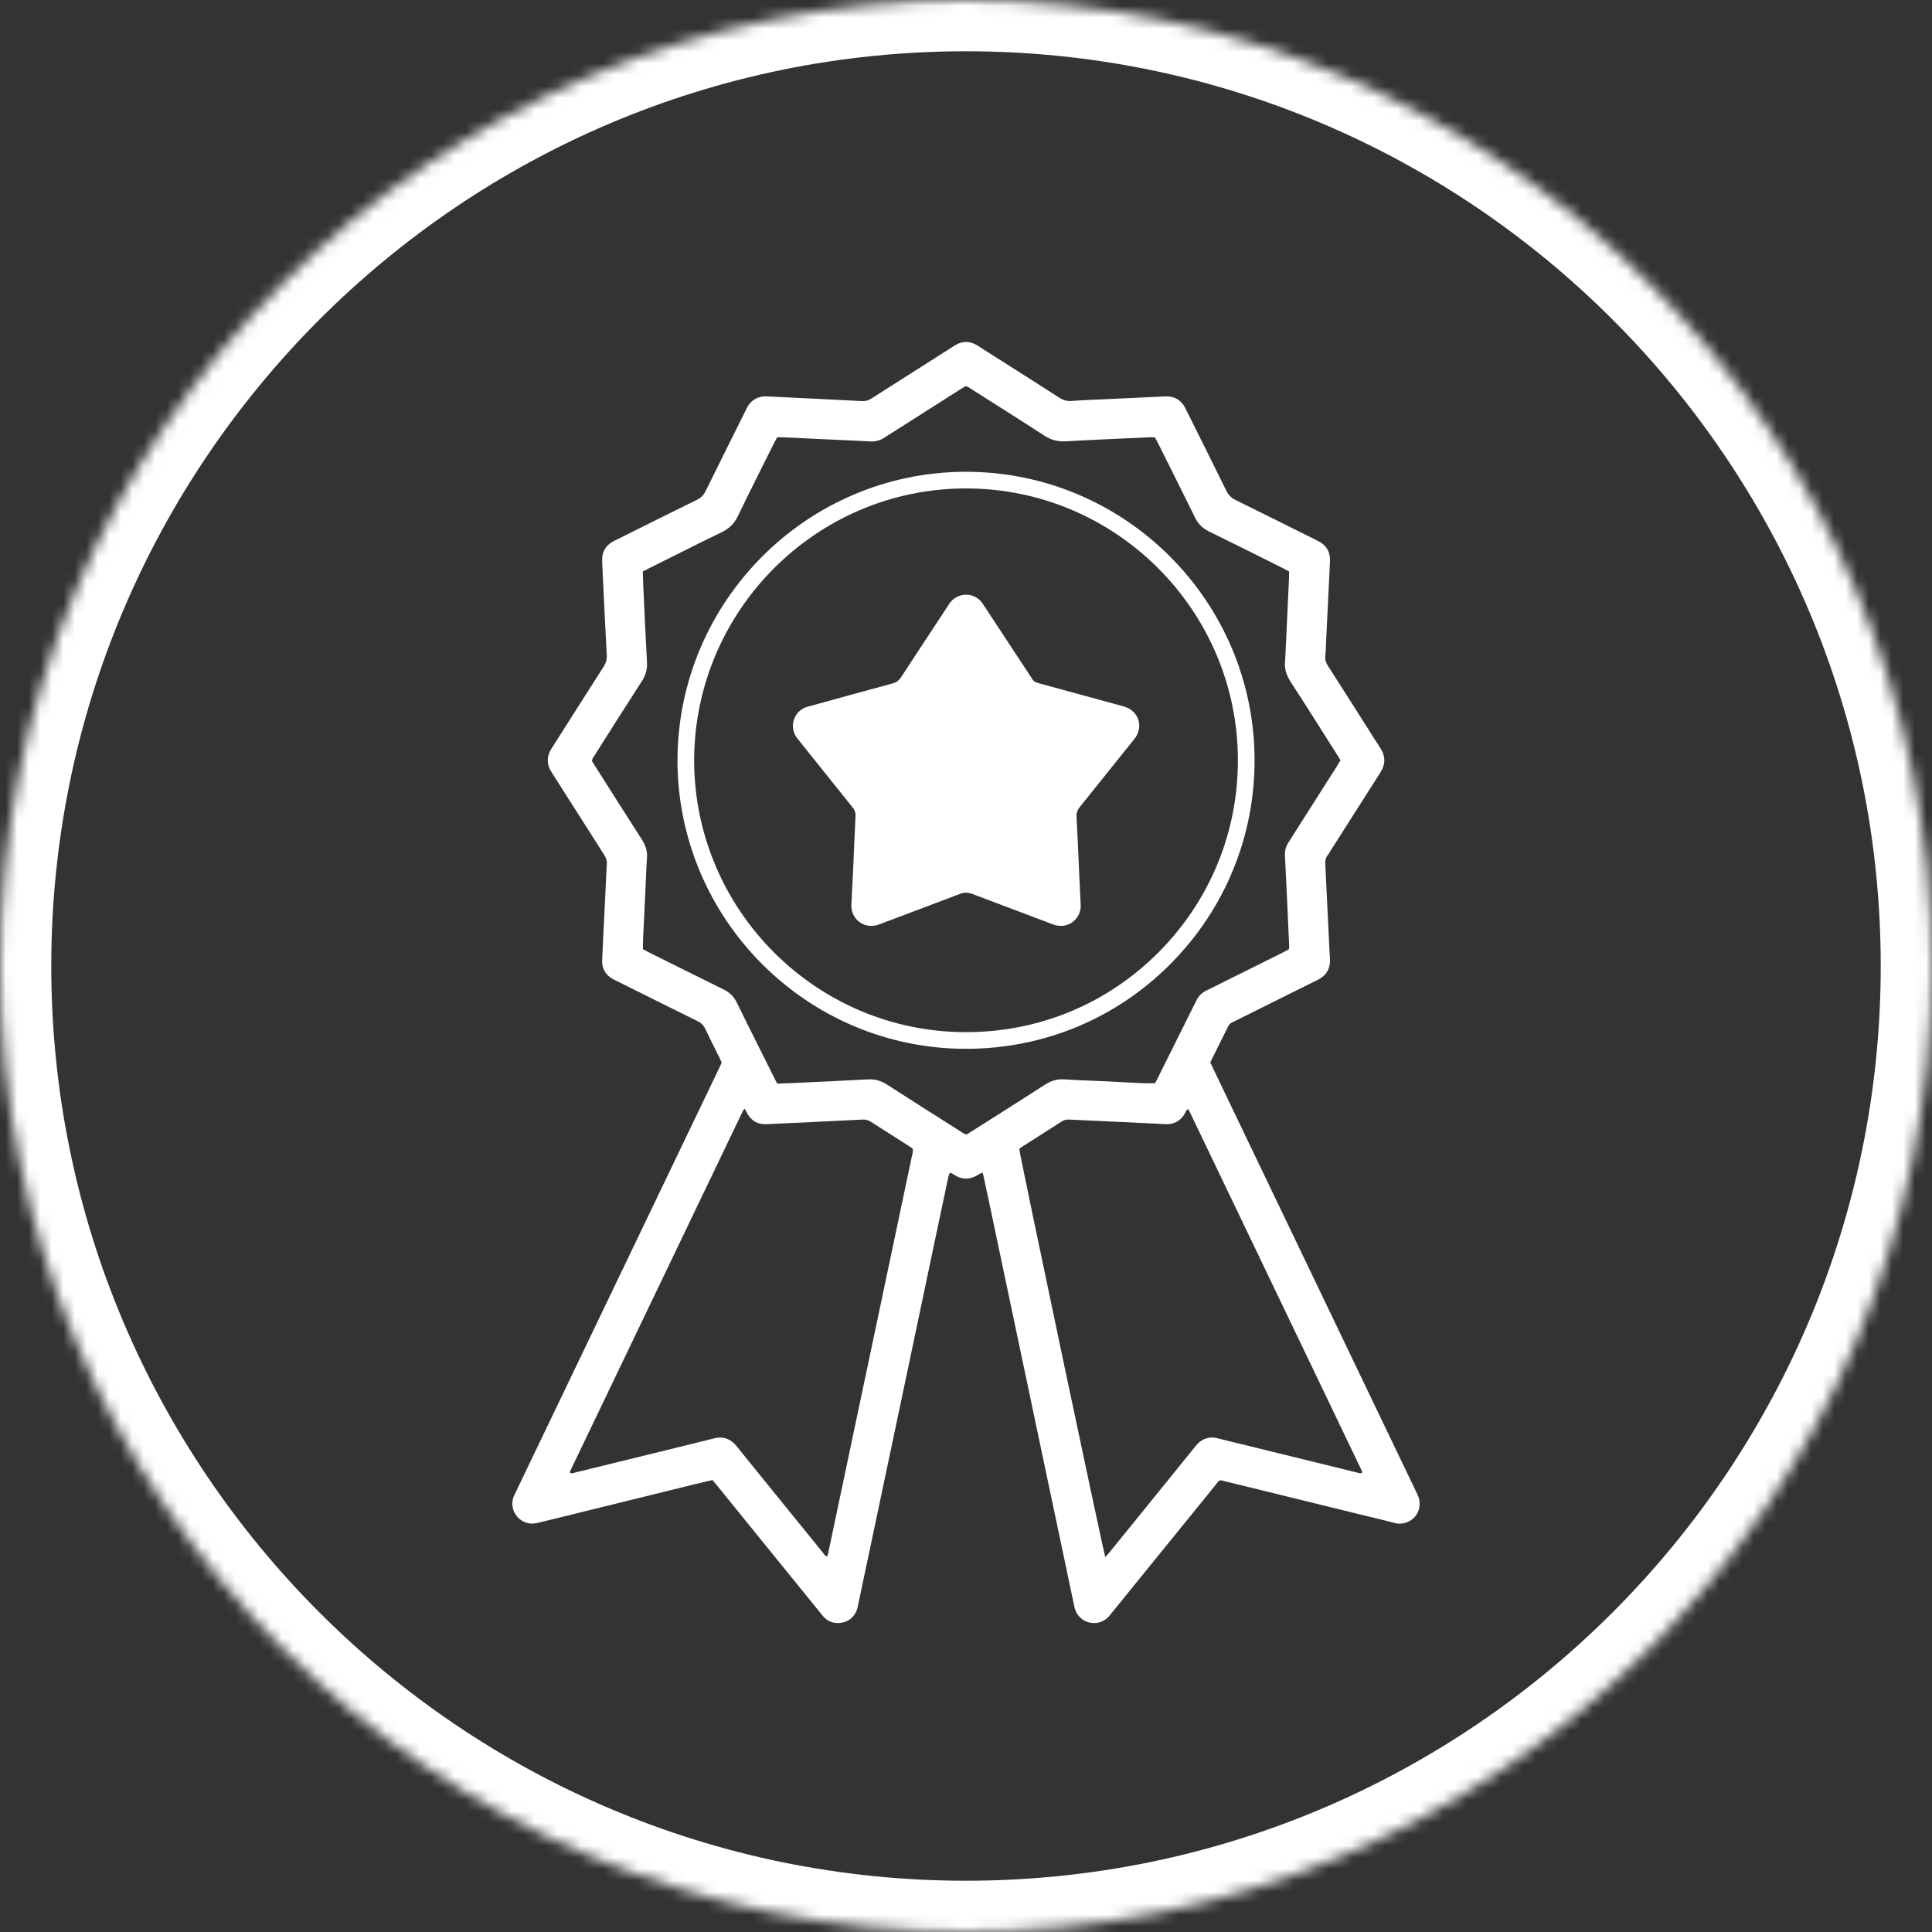 <?xml version="1.0" encoding="UTF-8"?> <svg xmlns="http://www.w3.org/2000/svg" xmlns:xlink="http://www.w3.org/1999/xlink" width="168px" height="168px" viewBox="0 0 168 168" version="1.1"><rect x="0" y="0" width="168" height="168" fill="#333333" stroke="none"/><title>Extraordinary Network</title><defs><path d="M0,83.999 C0,130.368 37.632,168 84.001,168 L84.001,168 C130.368,168 168,130.368 168,83.999 L168,83.999 C168,37.632 130.368,0 84.001,0 L84.001,0 C37.632,0 0,37.632 0,83.999" id="path-1"></path></defs><g id="Physicians-Landing" stroke="none" stroke-width="1" fill="none" fill-rule="evenodd"><g id="Physician-Careers-Landing_R3" transform="translate(-730, -2381)"><g id="the-preferred-GI-platform" transform="translate(0, 2102)"><g id="Extraordinary-Network" transform="translate(730, 279)"><g id="Group-7" transform="translate(44.552, 29.738)" fill="#FFFFFF"><path d="M51.559,105.663 C51.719,105.482 51.835,105.358 51.942,105.226 C53.6,103.184 55.256,101.141 56.913,99.099 C57.741,98.079 58.57,97.06 59.392,96.033 C59.616,95.756 59.866,95.52 60.2,95.39 C60.55,95.254 60.904,95.223 61.278,95.32 C62.174,95.551 63.079,95.763 63.98,95.983 C67.112,96.752 70.245,97.521 73.379,98.29 C73.544,98.331 73.706,98.415 73.892,98.331 C73.885,98.273 73.894,98.21 73.871,98.166 C68.845,87.679 63.817,77.193 58.786,66.708 C58.555,66.79 58.539,66.988 58.452,67.132 C58.075,67.751 57.525,68.039 56.808,68.018 C56.538,68.01 56.266,67.985 55.996,67.971 C54.527,67.903 53.061,67.833 51.594,67.765 C50.531,67.713 49.471,67.67 48.408,67.615 C48.164,67.604 47.961,67.658 47.754,67.791 C46.617,68.527 45.472,69.247 44.331,69.973 C44.237,70.034 44.154,70.114 44.081,70.172 C44.123,70.751 51.349,105.001 51.559,105.663 M20.204,66.672 C20.119,66.777 20.074,66.813 20.05,66.86 C15.035,77.315 10.02,87.765 5.01,98.223 C4.995,98.252 5.012,98.294 5.016,98.335 C5.188,98.417 5.351,98.335 5.516,98.294 C8.48,97.566 11.447,96.841 14.411,96.113 C15.46,95.856 16.513,95.6 17.562,95.335 C17.888,95.252 18.207,95.237 18.532,95.332 C18.94,95.45 19.245,95.701 19.506,96.026 C20.22,96.917 20.939,97.799 21.659,98.687 C23.449,100.894 25.238,103.1 27.031,105.307 C27.12,105.416 27.182,105.57 27.383,105.599 C27.421,105.459 27.462,105.331 27.489,105.202 C28.198,101.836 28.905,98.471 29.616,95.108 C30.45,91.155 31.285,87.206 32.119,83.254 C32.997,79.095 33.873,74.939 34.747,70.78 C34.79,70.575 34.865,70.37 34.813,70.145 C34.749,70.098 34.689,70.051 34.627,70.009 C33.469,69.273 32.309,68.54 31.153,67.796 C30.931,67.651 30.704,67.604 30.446,67.617 C29.324,67.677 28.206,67.726 27.087,67.78 C25.405,67.86 23.725,67.949 22.044,68.016 C21.349,68.043 20.814,67.736 20.455,67.136 C20.377,67.004 20.309,66.866 20.204,66.672 M23.025,64.49 C23.513,64.472 23.975,64.459 24.436,64.437 C26.6,64.334 28.764,64.243 30.926,64.12 C31.535,64.087 32.052,64.236 32.565,64.566 C34.675,65.93 36.802,67.27 38.926,68.616 C39.102,68.727 39.26,68.884 39.523,68.903 C39.677,68.805 39.858,68.694 40.037,68.579 C42.126,67.254 44.221,65.937 46.298,64.591 C46.825,64.249 47.355,64.078 47.988,64.12 C49.145,64.198 50.306,64.227 51.465,64.283 C52.566,64.336 53.665,64.401 54.766,64.45 C55.132,64.468 55.497,64.453 55.891,64.453 C55.983,64.272 56.083,64.084 56.177,63.895 C57.1,62.046 58.022,60.191 58.943,58.341 C59.124,57.978 59.308,57.617 59.487,57.251 C59.672,56.872 59.955,56.593 60.334,56.406 C60.451,56.346 60.575,56.288 60.697,56.226 C62.79,55.185 64.884,54.143 66.978,53.101 C67.165,53.007 67.345,52.902 67.535,52.802 C67.539,52.682 67.551,52.586 67.548,52.492 C67.481,50.984 67.415,49.477 67.345,47.971 C67.295,46.869 67.241,45.768 67.182,44.667 C67.161,44.245 67.26,43.864 67.493,43.515 C67.588,43.367 67.678,43.219 67.771,43.071 C69.077,41.014 70.386,38.961 71.693,36.904 C71.805,36.725 71.908,36.546 72.012,36.367 C71.89,36.171 71.79,36.006 71.687,35.841 C70.361,33.755 69.046,31.655 67.695,29.582 C67.31,28.985 67.096,28.379 67.203,27.67 C67.207,27.633 67.207,27.594 67.207,27.554 C67.318,25.218 67.427,22.881 67.537,20.542 C67.546,20.35 67.539,20.161 67.539,19.946 C67.343,19.845 67.157,19.744 66.967,19.651 C64.84,18.59 62.718,17.518 60.581,16.477 C60.01,16.201 59.625,15.806 59.346,15.237 C58.304,13.1 57.233,10.976 56.173,8.85 C56.078,8.663 55.979,8.48 55.88,8.292 C55.658,8.292 55.464,8.284 55.274,8.292 C52.898,8.402 50.52,8.5 48.146,8.636 C47.458,8.676 46.867,8.536 46.285,8.157 C44.195,6.8 42.081,5.471 39.975,4.136 C39.8,4.024 39.639,3.878 39.416,3.839 C39.242,3.942 39.077,4.038 38.914,4.142 C37.17,5.253 35.425,6.363 33.679,7.474 C33.253,7.744 32.824,8.006 32.406,8.284 C31.987,8.564 31.535,8.694 31.033,8.643 C30.92,8.63 30.802,8.63 30.685,8.622 C28.29,8.511 25.896,8.397 23.501,8.288 C23.349,8.282 23.194,8.286 23.029,8.286 C22.92,8.494 22.819,8.674 22.722,8.863 C21.679,10.957 20.622,13.042 19.606,15.149 C19.295,15.795 18.85,16.23 18.209,16.539 C16.105,17.558 14.017,18.615 11.924,19.658 C11.734,19.751 11.549,19.851 11.34,19.958 C11.36,20.457 11.373,20.941 11.394,21.423 C11.495,23.567 11.587,25.711 11.709,27.855 C11.746,28.463 11.592,28.981 11.262,29.491 C9.898,31.602 8.558,33.731 7.212,35.852 C7.101,36.028 6.942,36.185 6.926,36.449 C7.027,36.606 7.138,36.786 7.252,36.964 C8.589,39.07 9.918,41.181 11.27,43.276 C11.589,43.771 11.752,44.268 11.709,44.859 C11.647,45.706 11.625,46.557 11.585,47.406 C11.522,48.701 11.46,49.996 11.398,51.289 C11.373,51.788 11.34,52.29 11.357,52.802 C11.565,52.909 11.748,53.01 11.935,53.105 C14.081,54.173 16.223,55.25 18.376,56.303 C18.906,56.564 19.276,56.935 19.53,57.465 C20.161,58.773 20.816,60.064 21.463,61.364 C21.972,62.382 22.481,63.402 23.025,64.49 M60.688,62.644 C60.849,62.982 60.987,63.28 61.131,63.577 C66.957,75.721 72.783,87.866 78.607,100.015 C78.724,100.256 78.846,100.513 78.879,100.773 C79.062,102.188 77.734,102.962 76.777,102.71 C75.695,102.42 74.603,102.17 73.515,101.903 C69.574,100.936 65.634,99.967 61.694,99.001 C61.655,98.99 61.615,98.988 61.573,98.979 C61.37,99.035 61.283,99.221 61.165,99.369 C59.153,101.845 57.142,104.324 55.134,106.8 C54.11,108.062 53.088,109.325 52.064,110.586 C51.98,110.691 51.897,110.798 51.802,110.894 C50.899,111.788 49.383,111.447 48.948,110.254 C48.898,110.11 48.866,109.958 48.835,109.807 C48.002,105.855 47.168,101.903 46.335,97.951 C45.506,94.017 44.676,90.086 43.849,86.152 C43.058,82.39 42.265,78.627 41.471,74.865 C41.308,74.09 41.141,73.314 40.974,72.54 C40.956,72.447 40.927,72.358 40.894,72.233 C40.771,72.282 40.657,72.307 40.569,72.369 C39.806,72.89 39.052,72.871 38.302,72.344 C38.255,72.311 38.199,72.291 38.148,72.266 C38.133,72.258 38.11,72.258 38.052,72.245 C38.014,72.336 37.952,72.427 37.929,72.529 C37.504,74.533 37.08,76.537 36.657,78.541 C35.79,82.664 34.922,86.788 34.056,90.908 C33.14,95.256 32.224,99.605 31.305,103.953 C30.887,105.939 30.467,107.926 30.046,109.909 C30.03,109.985 30.024,110.063 29.999,110.137 C29.795,110.774 29.375,111.206 28.717,111.349 C28.067,111.489 27.487,111.324 27.031,110.819 C26.953,110.731 26.883,110.638 26.812,110.549 C23.828,106.869 20.843,103.19 17.859,99.509 C17.714,99.331 17.562,99.155 17.402,98.961 C16.878,99.083 16.375,99.2 15.868,99.324 C11.386,100.427 6.902,101.533 2.417,102.638 C2.019,102.737 1.629,102.805 1.221,102.672 C0.282,102.366 -0.225,101.377 0.097,100.447 C0.148,100.301 0.222,100.165 0.289,100.027 C6.176,87.757 12.062,75.489 17.946,63.222 C18.031,63.048 18.108,62.87 18.202,62.671 C18.147,62.543 18.095,62.399 18.026,62.264 C17.607,61.414 17.172,60.572 16.769,59.716 C16.62,59.398 16.399,59.202 16.09,59.05 C13.749,57.895 11.415,56.729 9.08,55.567 C8.96,55.505 8.834,55.452 8.717,55.386 C8.088,55.023 7.781,54.467 7.81,53.752 C7.883,52.014 7.979,50.275 8.063,48.538 C8.115,47.495 8.152,46.45 8.214,45.409 C8.233,45.1 8.146,44.85 7.985,44.596 C6.528,42.316 5.077,40.029 3.625,37.747 C3.532,37.599 3.437,37.455 3.347,37.306 C2.984,36.682 2.992,36.055 3.356,35.435 C3.443,35.286 3.542,35.141 3.635,34.994 C5.065,32.741 6.492,30.487 7.934,28.241 C8.142,27.917 8.233,27.598 8.21,27.213 C8.099,25.223 8.008,23.235 7.911,21.247 C7.874,20.491 7.831,19.74 7.81,18.986 C7.792,18.291 8.084,17.752 8.68,17.389 C8.83,17.3 8.989,17.228 9.147,17.152 C11.447,16.004 13.745,14.854 16.053,13.722 C16.404,13.551 16.631,13.319 16.803,12.971 C17.946,10.644 19.105,8.331 20.259,6.013 C20.338,5.857 20.408,5.696 20.5,5.549 C20.824,5.038 21.3,4.778 21.896,4.731 C22.009,4.723 22.127,4.731 22.244,4.738 C24.966,4.869 27.69,4.997 30.411,5.139 C30.722,5.157 30.971,5.077 31.225,4.916 C33.539,3.439 35.856,1.968 38.172,0.494 C38.32,0.401 38.462,0.298 38.615,0.218 C39.169,-0.072 39.728,-0.072 40.283,0.216 C40.437,0.296 40.579,0.396 40.727,0.492 C43.011,1.941 45.3,3.387 47.576,4.851 C47.921,5.075 48.251,5.162 48.661,5.127 C49.624,5.052 50.592,5.023 51.557,4.976 C53.237,4.896 54.918,4.818 56.598,4.742 C56.792,4.731 56.989,4.718 57.177,4.747 C57.721,4.834 58.147,5.114 58.432,5.594 C58.522,5.743 58.595,5.901 58.671,6.058 C59.808,8.342 60.95,10.621 62.075,12.913 C62.261,13.294 62.506,13.557 62.897,13.749 C65.17,14.858 67.435,15.996 69.7,17.123 C69.84,17.193 69.978,17.259 70.114,17.333 C70.8,17.694 71.128,18.269 71.099,19.035 C71.061,20.001 71.007,20.968 70.961,21.933 C70.896,23.246 70.834,24.558 70.769,25.873 C70.747,26.337 70.743,26.801 70.693,27.262 C70.655,27.612 70.749,27.893 70.936,28.185 C72.064,29.941 73.181,31.707 74.302,33.469 C74.696,34.089 75.083,34.711 75.485,35.326 C75.946,36.039 75.928,36.735 75.474,37.446 C74.028,39.711 72.587,41.979 71.145,44.245 C71.063,44.377 70.992,44.517 70.893,44.636 C70.702,44.881 70.675,45.153 70.693,45.454 C70.766,46.825 70.825,48.195 70.891,49.568 C70.953,50.803 71.013,52.041 71.074,53.275 C71.085,53.469 71.106,53.663 71.099,53.854 C71.079,54.501 70.802,55.007 70.247,55.348 C70.1,55.439 69.939,55.51 69.786,55.588 C67.501,56.725 65.217,57.861 62.935,58.998 C62.812,59.06 62.691,59.121 62.569,59.179 C62.424,59.248 62.324,59.353 62.252,59.499 C61.74,60.538 61.22,61.575 60.688,62.644" id="Fill-1"></path><path d="M15.807,36.381 C15.831,49.415 26.434,60.014 39.446,60.014 L39.456,60.014 C45.823,60.013 51.786,57.528 56.246,53.018 C60.663,48.55 63.095,42.639 63.091,36.374 C63.085,23.344 52.479,12.738 39.448,12.735 C26.442,12.735 15.837,23.343 15.807,36.381 L15.807,36.381 Z M39.443,61.463 C25.635,61.463 14.384,50.215 14.358,36.382 L14.358,36.38 C14.389,22.543 25.643,11.286 39.448,11.286 C53.278,11.292 64.534,22.545 64.541,36.374 C64.543,43.023 61.964,49.295 57.276,54.037 C52.542,58.824 46.214,61.461 39.456,61.463 L39.443,61.463 Z" id="Fill-3"></path><path d="M53.279,31.731 C53.255,31.723 53.23,31.716 53.205,31.709 C53.156,31.692 53.106,31.675 53.057,31.661 C51.6,31.265 50.147,30.868 48.694,30.47 C47.707,30.2 46.72,29.926 45.73,29.66 C45.613,29.629 45.506,29.588 45.413,29.527 C45.322,29.466 45.245,29.386 45.186,29.275 C45.124,29.157 45.042,29.048 44.966,28.934 C43.637,26.917 42.309,24.897 40.981,22.878 C40.918,22.783 40.855,22.682 40.782,22.593 C40.6,22.378 40.382,22.221 40.144,22.118 C39.435,21.809 38.563,22.001 38.056,22.676 C37.976,22.783 37.907,22.898 37.834,23.012 C36.483,25.062 35.13,27.113 33.79,29.17 C33.609,29.446 33.396,29.602 33.071,29.689 C30.719,30.32 28.374,30.975 26.027,31.62 C25.858,31.667 25.687,31.7 25.524,31.76 C24.451,32.164 24.057,33.46 24.723,34.396 C24.801,34.509 24.893,34.608 24.978,34.715 C26.511,36.632 28.043,38.553 29.584,40.466 C29.778,40.706 29.859,40.945 29.84,41.256 C29.772,42.53 29.725,43.807 29.656,45.384 C29.611,46.26 29.556,47.438 29.496,48.614 C29.489,48.77 29.471,48.926 29.477,49.081 C29.511,49.965 30.148,50.628 30.939,50.754 C31.202,50.796 31.483,50.779 31.765,50.689 C31.95,50.631 32.128,50.558 32.308,50.489 C34.532,49.652 36.76,48.819 38.979,47.97 C39.263,47.863 39.514,47.864 39.788,47.94 C39.832,47.953 39.871,47.949 39.917,47.966 C40.782,48.297 41.652,48.62 42.518,48.947 C43.949,49.486 45.378,50.028 46.809,50.567 C46.901,50.601 46.993,50.633 47.085,50.666 C47.137,50.685 47.189,50.707 47.241,50.723 C47.292,50.737 47.341,50.734 47.391,50.742 C47.647,50.791 47.901,50.788 48.158,50.713 C49.053,50.458 49.457,49.621 49.421,48.973 C49.356,47.756 49.31,46.54 49.252,45.322 C49.189,43.972 49.135,42.616 49.057,41.266 C49.04,40.934 49.145,40.684 49.352,40.428 C50.712,38.742 52.062,37.048 53.415,35.358 C53.656,35.057 53.91,34.762 54.139,34.455 C54.889,33.45 54.462,32.116 53.279,31.731" id="Fill-5"></path></g><g id="Group-10"><mask id="mask-2" fill="white"><use xlink:href="#path-1"></use></mask><g id="Clip-9"></g><path d="M83.999,4.458 C40.141,4.458 4.458,40.141 4.458,84.001 C4.458,127.859 40.141,163.542 83.999,163.542 C127.86,163.542 163.542,127.859 163.542,84.001 C163.542,40.141 127.86,4.458 83.999,4.458 M83.999,172.457 C35.224,172.457 -4.457,132.775 -4.457,84.001 C-4.457,35.225 35.224,-4.457 83.999,-4.457 C132.777,-4.457 172.458,35.225 172.458,84.001 C172.458,132.775 132.777,172.457 83.999,172.457" id="Fill-8" fill="#FFFFFF" mask="url(#mask-2)"></path></g></g></g></g></g></svg> 